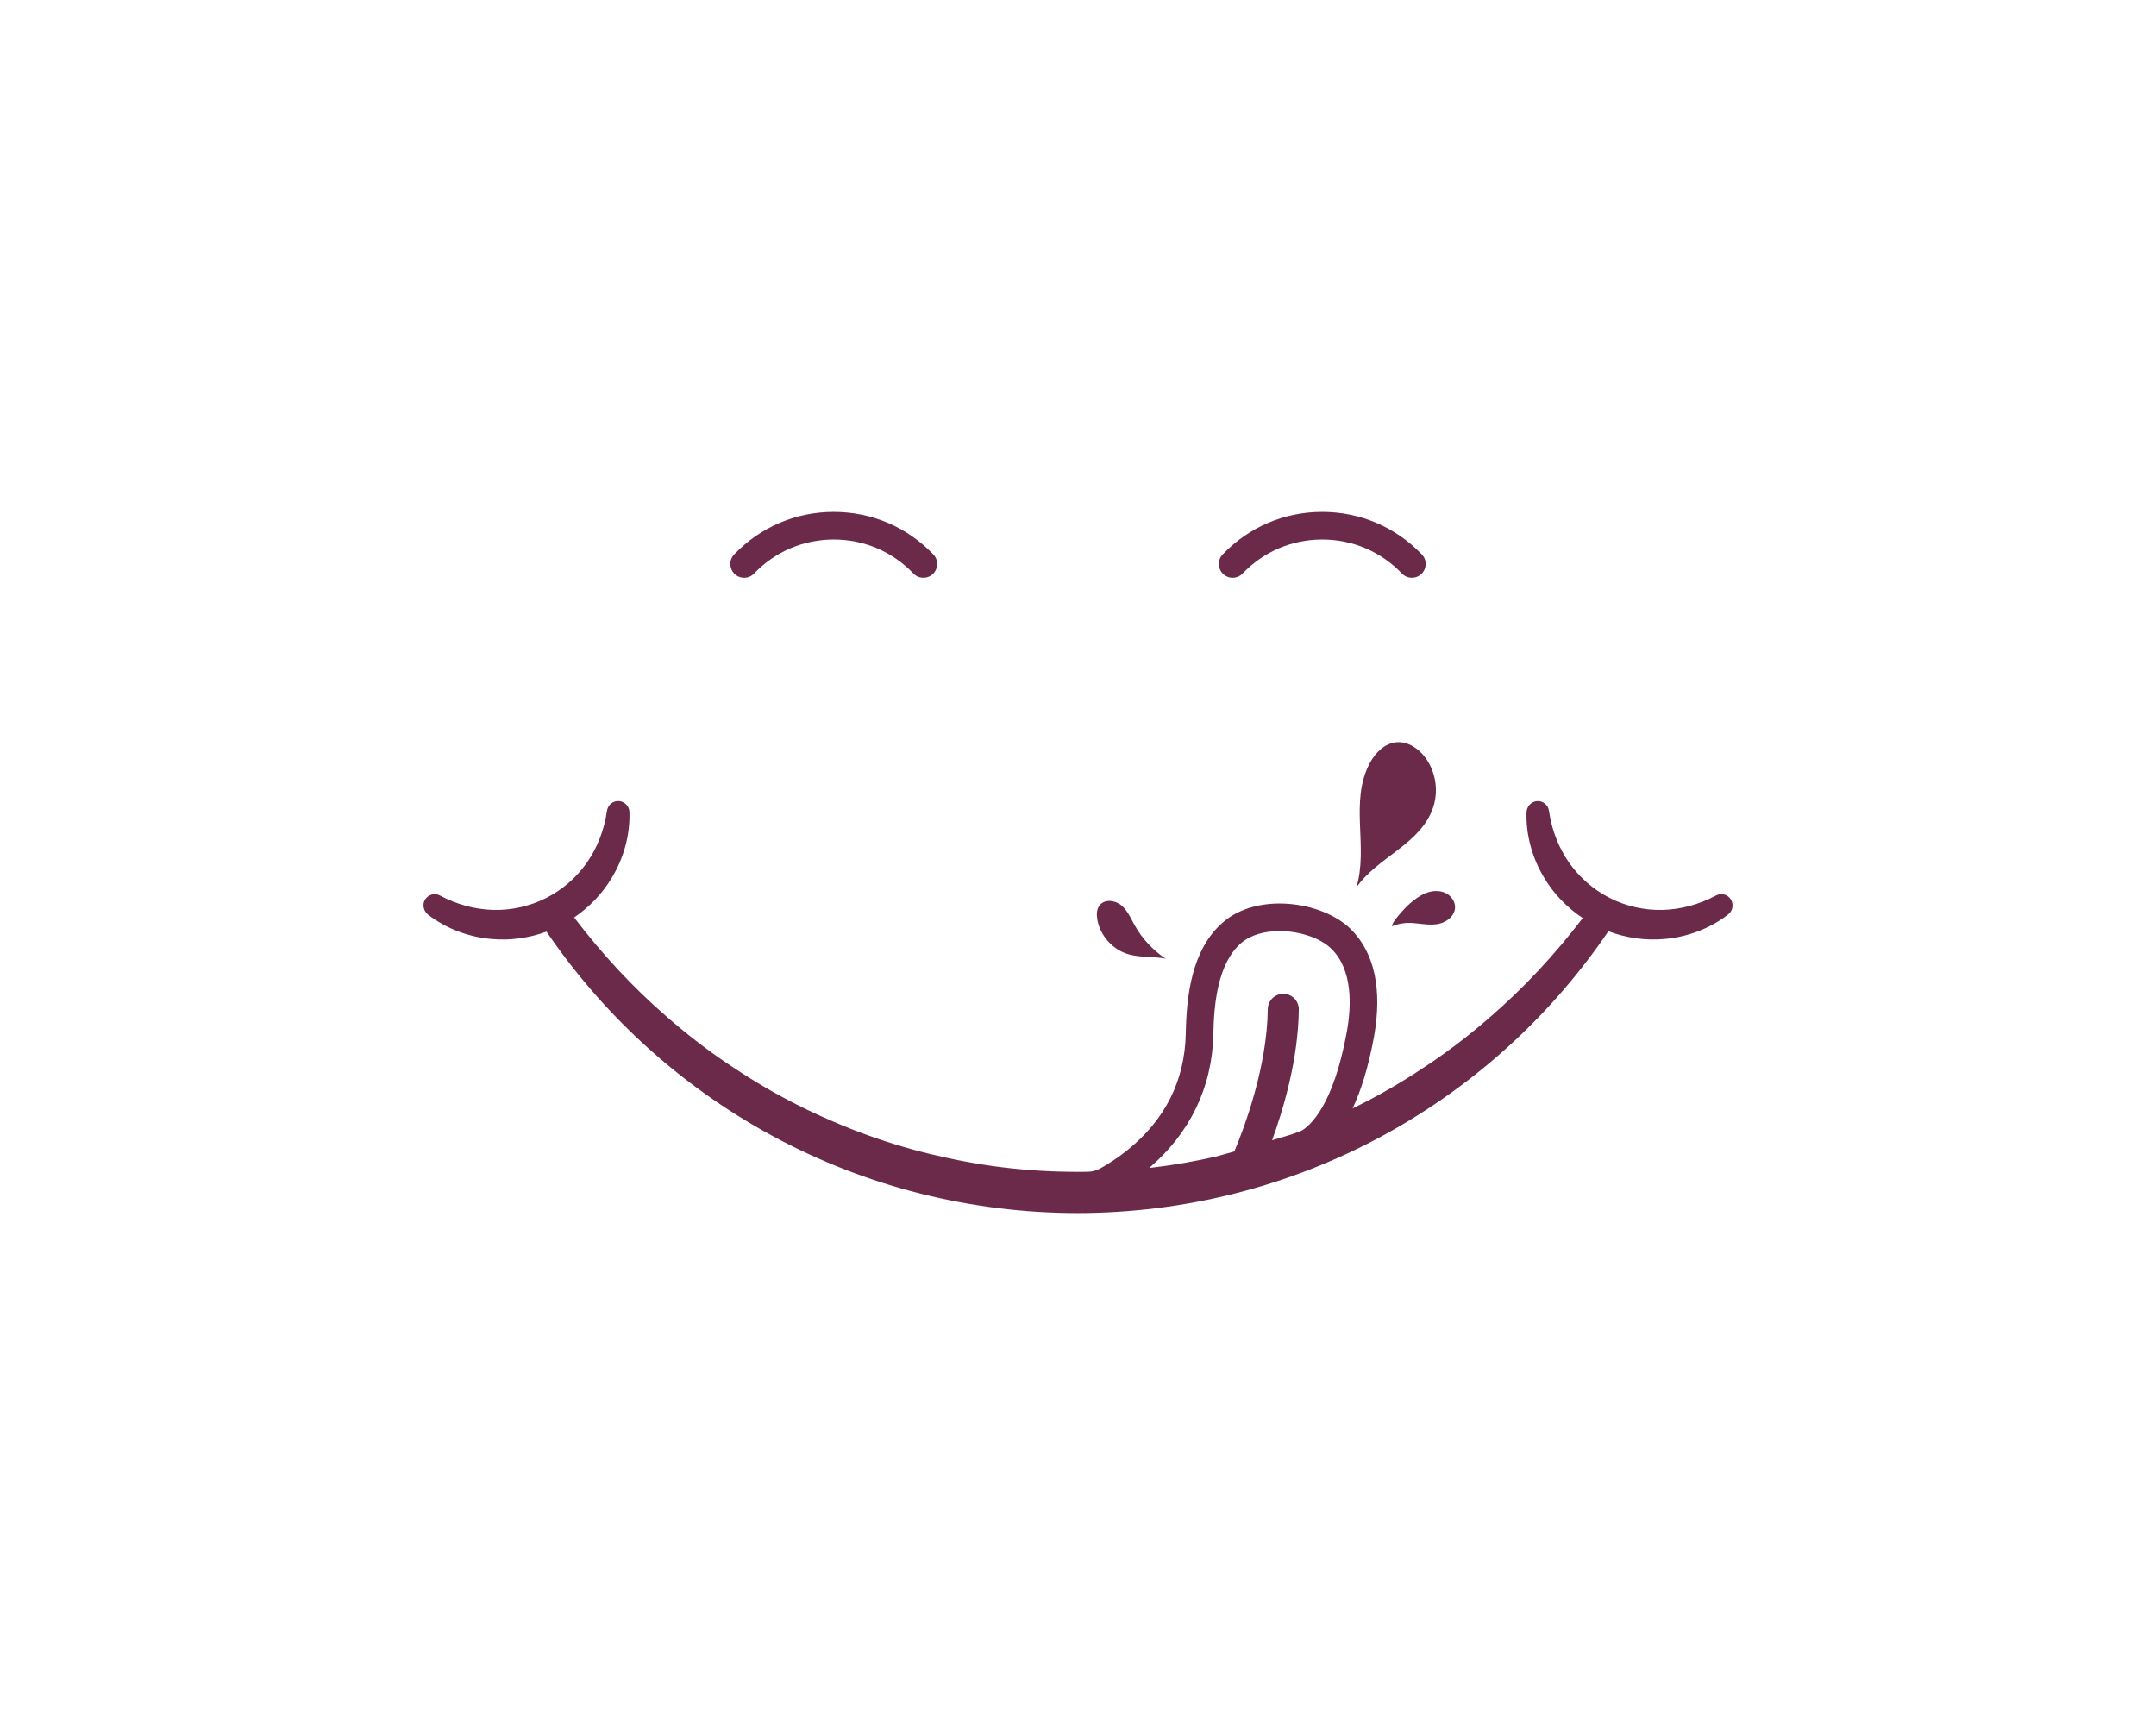 <?xml version="1.0" encoding="utf-8"?>
<!-- Generator: Adobe Illustrator 23.0.1, SVG Export Plug-In . SVG Version: 6.00 Build 0)  -->
<svg version="1.1" id="Layer_3" xmlns="http://www.w3.org/2000/svg" xmlns:xlink="http://www.w3.org/1999/xlink" x="0px" y="0px"
	 viewBox="0 0 2237 1789.6" style="enable-background:new 0 0 2237 1789.6;" xml:space="preserve">
<style type="text/css">
	.st0{fill:#FFFFFF;}
	.st1{fill:#6C2A4A;}
</style>
<rect class="st0" width="2237" height="1789.6"/>
<g>
	<g>
		<path class="st1" d="M1794.35,931.2c-3.58-3.8-9.36-4.57-13.97-2.11l-0.09,0.05c-17.36,9.25-36.39,14.41-55.4,14.86
			c-19.01,0.42-37.84-3.86-54.68-12.4c-16.84-8.55-31.41-21.22-42.3-36.81c-10.87-15.61-17.93-34.01-20.72-53.49l-0.02-0.18
			c-0.81-5.7-5.74-10.12-11.75-10.05c-6.35,0.08-11.41,5.51-11.57,11.86c-0.61,23.64,6.06,47.68,18.65,68.27
			c9.89,16.42,23.65,30.58,39.7,41.26c-28.83,37.73-61.08,72.53-96.74,103.25c-19.68,17.12-40.32,33.07-61.86,47.62
			c-21.54,14.54-43.76,28.03-66.8,39.9c-4.42,2.29-8.88,4.51-13.36,6.7c8.37-17.88,16.19-41.76,22.04-73.68
			c9.02-49.18,0.74-88.01-23.93-112.29c-29.59-29.14-96.48-38.26-132.34-7.37c-32.99,28.42-38.11,76.67-38.89,115.54
			c-0.98,48.96-21.45,89.77-60.82,121.31c-9.51,7.61-19.05,13.77-27.67,18.63h0c-4.06,2.29-8.64,3.56-13.3,3.62
			c-3.35,0.04-6.71,0.06-10.06,0.05c-25.81,0.05-51.62-1.46-77.23-4.56c-25.62-3.06-51-7.88-76.08-13.94
			c-25.08-6.06-49.8-13.7-73.95-22.86c-12.09-4.55-24.01-9.56-35.81-14.83c-11.82-5.23-23.49-10.85-34.97-16.82
			c-23-11.91-45.17-25.42-66.65-39.98c-21.49-14.57-42.07-30.54-61.69-47.67c-35.55-30.74-67.68-65.54-96.38-103.25
			c15.64-10.6,29.06-24.53,38.75-40.63c12.68-20.74,19.35-44.97,18.63-68.77c-0.19-6.64-6.03-12.22-13.44-11.26
			c-5.16,0.67-9.15,4.88-9.88,10.03l-0.01,0.1c-2.78,19.48-9.85,37.88-20.72,53.49c-10.89,15.59-25.45,28.26-42.3,36.81
			c-16.85,8.54-35.67,12.82-54.68,12.4c-19.02-0.45-38.04-5.61-55.4-14.86l-0.16-0.09c-5.08-2.71-11.56-1.35-15.05,3.55
			c-3.69,5.17-2.29,12.46,2.74,16.34c18.72,14.45,42.06,23.26,66.11,25.26c19.09,1.71,38.65-1.04,56.74-7.68
			c28.74,42.25,62.33,81.18,99.91,115.79c40.54,37.36,85.71,69.68,134.18,95.96c48.46,26.29,100.21,46.5,153.67,59.98
			c53.45,13.5,108.59,20.25,163.68,20.26c55.09-0.11,110.2-6.95,163.61-20.54c53.41-13.57,105.1-33.86,153.47-60.21
			c48.38-26.34,93.44-58.71,133.86-96.09c37.4-34.57,70.81-73.42,99.39-115.56c18.4,6.94,38.37,9.83,57.85,8.08
			c24.23-2.01,47.72-10.94,66.51-25.57C1798.37,944.57,1799.43,936.6,1794.35,931.2z M1258.94,1072.7
			c0.61-30.35,4.27-73.16,28.95-94.41c9.96-8.58,24.63-12.35,39.77-12.35c20.67,0,42.2,7.03,53.79,18.43
			c22.23,21.88,20.89,59.24,15.85,86.72c-13.9,75.78-37.7,96.59-46.8,101.92c-1.54,0.59-3.07,1.2-4.62,1.78
			c-1.67,0.63-3.34,1.23-5.01,1.84c-6.91,2.11-13.94,4.18-20.99,6.34c12.09-33.18,27.15-84.55,27.73-135.64
			c0.1-8.9-7.03-16.19-15.92-16.29c-0.06,0-0.12,0-0.19,0c-8.81,0-16,7.09-16.1,15.92c-0.67,60.04-24.3,122.81-34.71,147.63
			c-6.35,1.81-12.75,3.58-19.16,5.32c-21.74,4.9-43.69,8.81-65.82,11.41c-1.13,0.13-2.26,0.25-3.39,0.38
			C1234.83,1175.55,1257.83,1127.66,1258.94,1072.7z"/>
		<g>
			<path class="st1" d="M1172.41,990.44c-17.2-4.25-31.17-19.45-33.95-36.95c-0.79-4.94-0.61-10.43,2.49-14.35
				c5.2-6.59,16.13-5.28,22.56,0.11c6.43,5.39,9.78,13.49,13.87,20.83c7.74,13.87,18.78,25.56,31.91,34.44
				C1197.18,992.32,1184.39,993.4,1172.41,990.44z"/>
			<path class="st1" d="M1466.25,934.54c4.84-3.87,10.18-7.28,16.13-9c5.95-1.73,12.61-1.63,18.1,1.24c5.49,2.87,9.53,8.8,9.22,15
				c-0.42,8.44-8.46,14.82-16.71,16.61c-8.26,1.79-16.81,0.19-25.22-0.64c-8.62-0.85-15.69,0.19-23.67,3.2
				c1.03-4.81,6.23-10.24,9.39-13.98C1457.32,942.42,1461.6,938.25,1466.25,934.54z"/>
			<path class="st1" d="M1487.17,837.06c5.53-16.95,2.41-36.48-8.12-50.87c-7.08-9.67-18.4-17.28-30.33-16.14
				c-12.11,1.16-21.79,10.94-27.5,21.68c-21.34,40.12-1.04,87.28-13.99,129.18C1429.06,888.94,1474.5,875.88,1487.17,837.06z"/>
		</g>
	</g>
	<g>
		<path class="st1" d="M865.08,531.09c39.39,0,76.08,15.66,103.32,44.09c5.47,5.71,5.28,14.77-0.43,20.24
			c-5.71,5.47-14.77,5.28-20.24-0.43c-21.79-22.74-51.14-35.27-82.65-35.27c-31.49,0-60.84,12.53-82.65,35.27
			c-5.47,5.71-14.54,5.9-20.24,0.42c-5.71-5.47-5.9-14.54-0.42-20.24C789.02,546.74,825.72,531.09,865.08,531.09z"/>
		<path class="st1" d="M1371.92,531.09c39.39,0,76.08,15.66,103.33,44.09c5.47,5.71,5.28,14.77-0.43,20.24
			c-5.71,5.47-14.77,5.28-20.24-0.43c-21.79-22.74-51.14-35.27-82.65-35.27c-31.49,0-60.84,12.53-82.65,35.27
			c-5.47,5.71-14.54,5.9-20.24,0.42c-5.71-5.47-5.9-14.54-0.42-20.24C1295.86,546.74,1332.55,531.09,1371.92,531.09z"/>
	</g>
</g>
</svg>
